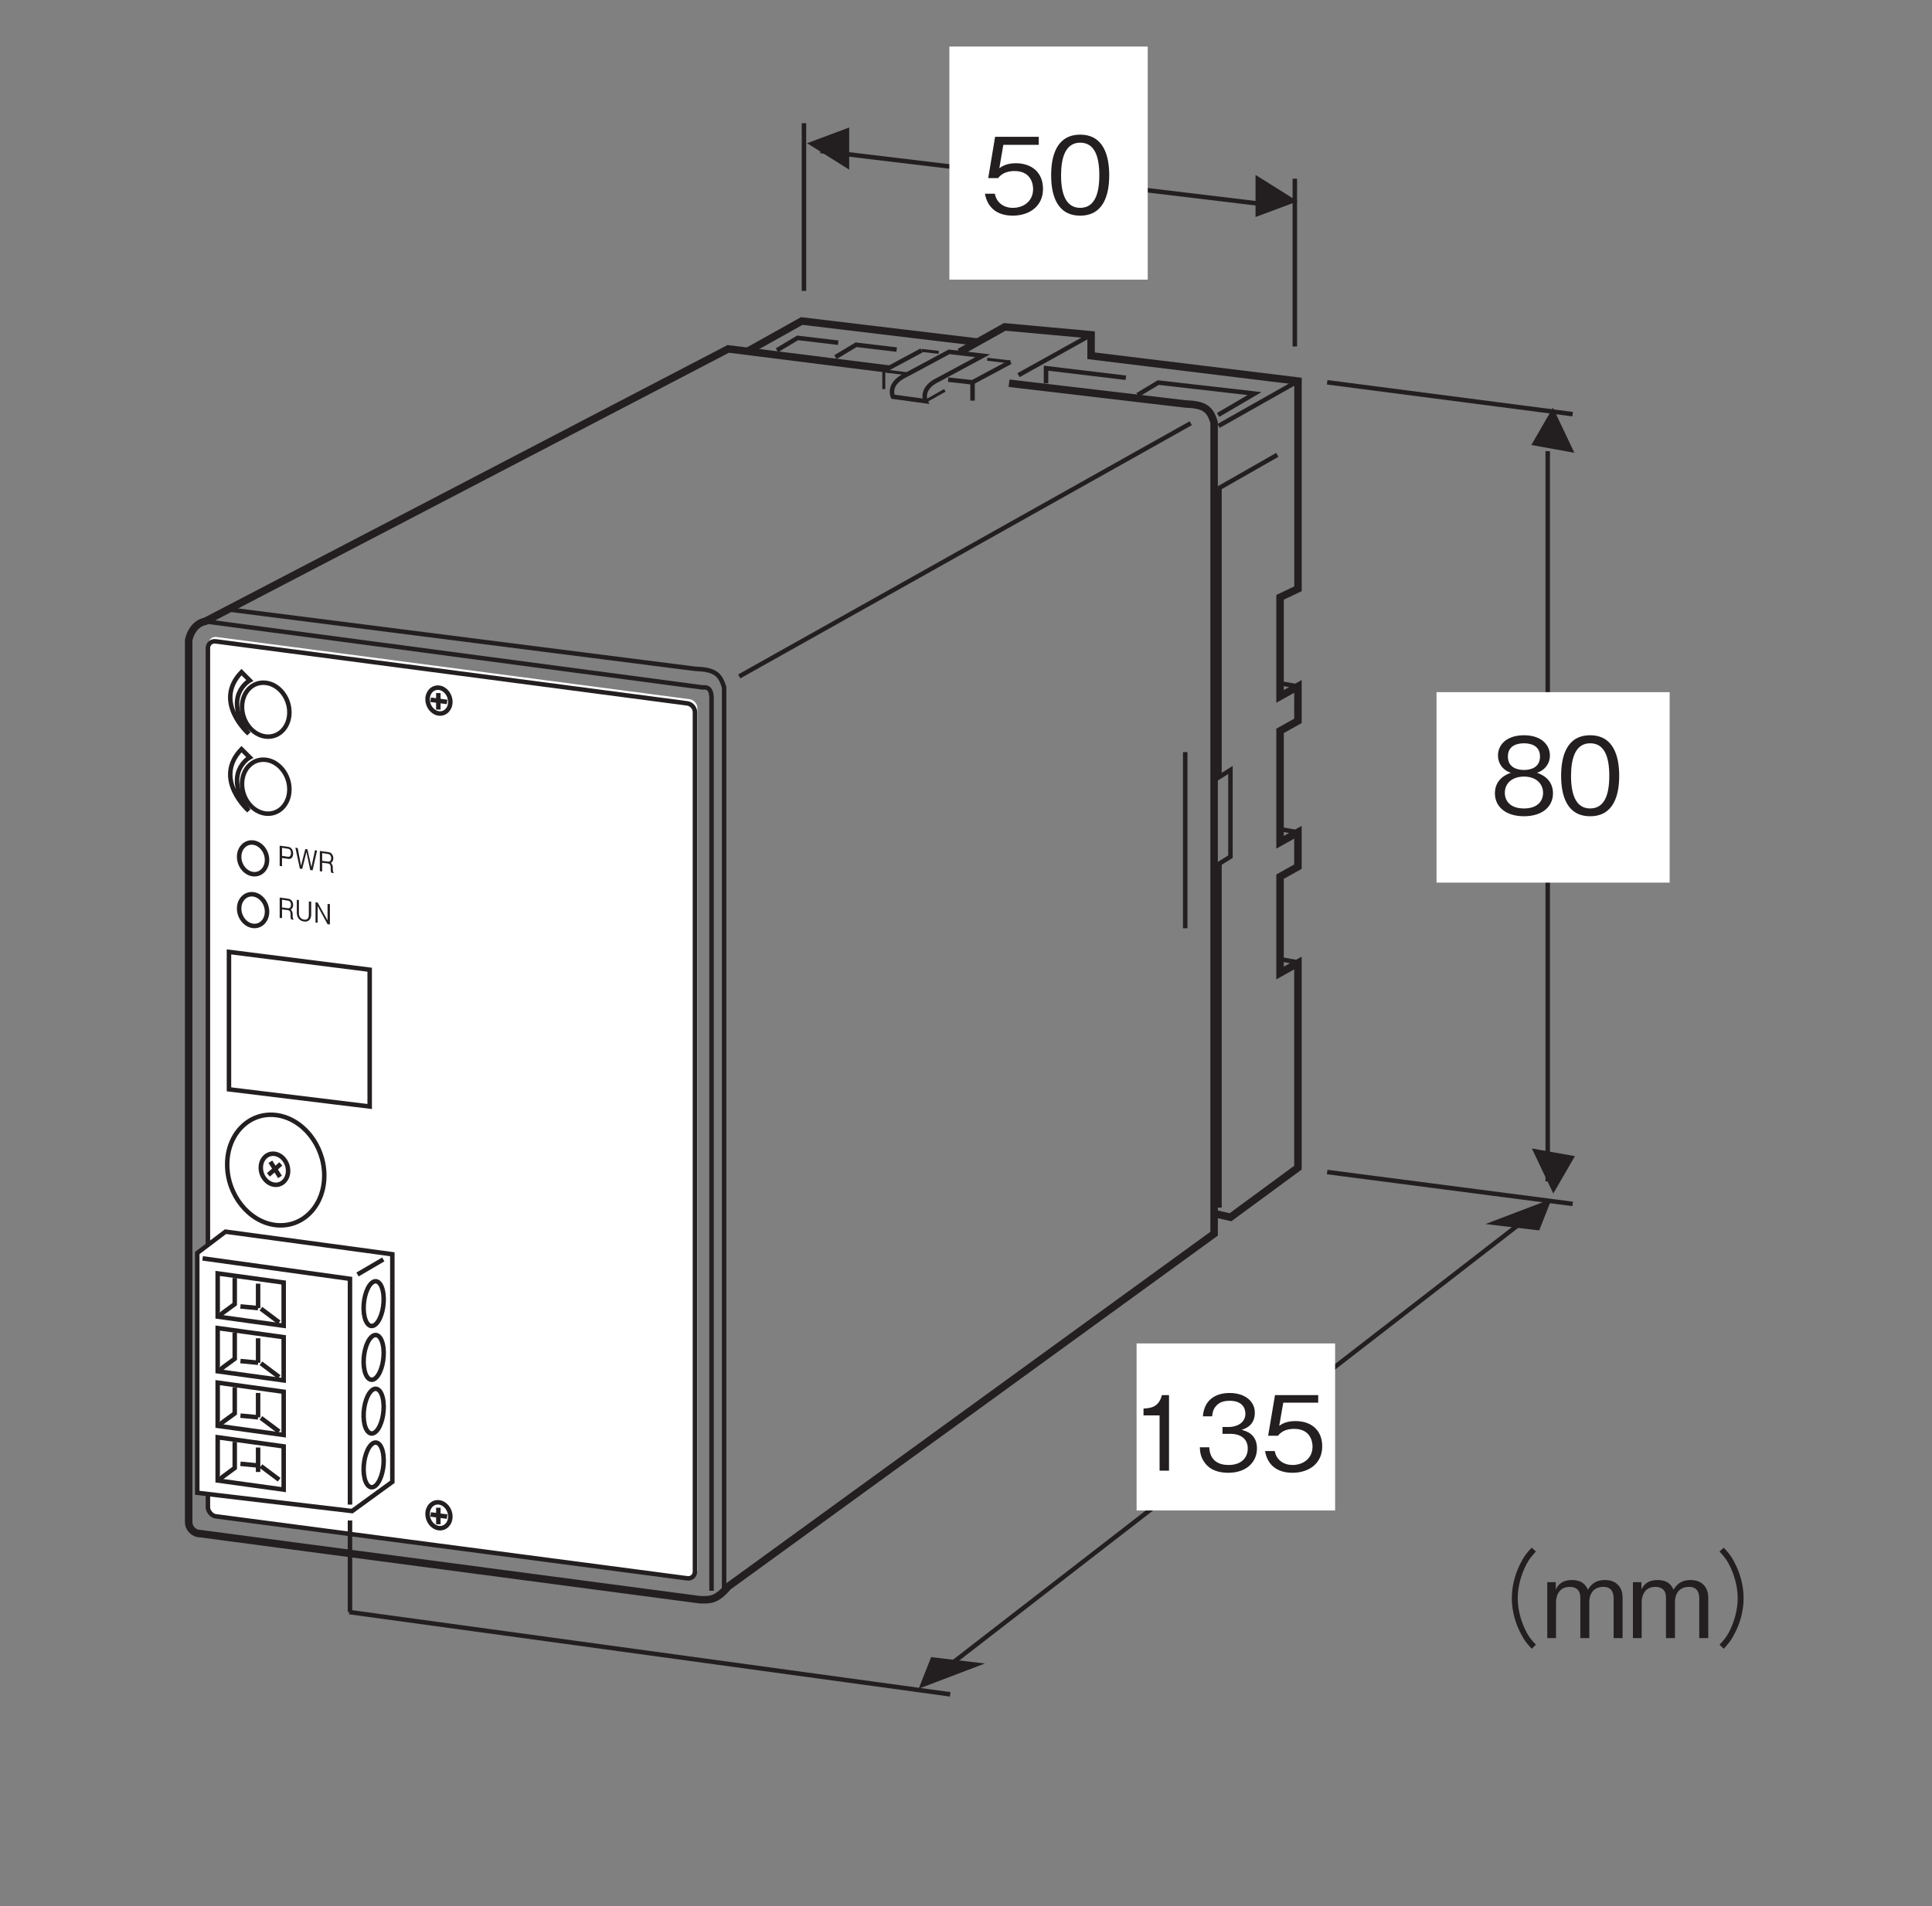 <?xml version="1.0" encoding="UTF-8"?>
<svg xmlns="http://www.w3.org/2000/svg" xmlns:xlink="http://www.w3.org/1999/xlink" width="127.84pt" height="126.17pt" viewBox="0 0 127.84 126.17" version="1.2">
<rect x="0" y="0" width="127.84" height="126.17" fill="#808080" stroke="none"/>
<defs>
<g>
<symbol overflow="visible" id="glyph0-0">
<path style="stroke:none;" d="M 0.703 0.828 L 6.266 0.828 L 6.266 -6.125 L 0.703 -6.125 Z M 3.484 -2.922 L 1.266 -5.766 L 5.688 -5.766 Z M 3.703 -2.641 L 5.906 -5.484 L 5.906 0.203 Z M 1.266 0.484 L 3.484 -2.359 L 5.688 0.484 Z M 1.047 -5.484 L 3.25 -2.641 L 1.047 0.203 Z M 1.047 -5.484 "/>
</symbol>
<symbol overflow="visible" id="glyph0-1">
<path style="stroke:none;" d="M 6.266 -5.984 C 5.984 -5.688 5.812 -5.484 5.609 -5.109 C 5.188 -4.344 4.953 -3.484 4.953 -2.641 C 4.953 -1.797 5.188 -0.938 5.609 -0.188 C 5.812 0.203 5.984 0.391 6.266 0.703 L 6.547 0.438 C 6.281 0.156 6.125 -0.016 5.922 -0.391 C 5.562 -1.078 5.344 -1.891 5.344 -2.641 C 5.344 -3.391 5.562 -4.203 5.922 -4.891 C 6.125 -5.266 6.281 -5.438 6.547 -5.734 Z M 6.266 -5.984 "/>
</symbol>
<symbol overflow="visible" id="glyph0-2">
<path style="stroke:none;" d="M 5.328 0 L 5.328 -2.703 C 5.328 -3.234 5.031 -3.844 4.156 -3.844 C 3.484 -3.844 3.219 -3.5 3.031 -3.203 C 2.922 -3.438 2.719 -3.844 1.969 -3.844 C 1.344 -3.844 1.062 -3.547 0.906 -3.219 L 0.906 -3.703 L 0.344 -3.703 L 0.344 0 L 0.922 0 L 0.922 -2.406 C 0.922 -2.469 0.938 -3.391 1.828 -3.391 C 2.109 -3.391 2.531 -3.297 2.531 -2.672 L 2.531 0 L 3.125 0 L 3.125 -2.406 C 3.125 -2.5 3.125 -3.391 4.062 -3.391 C 4.641 -3.391 4.734 -2.938 4.734 -2.641 L 4.734 0 Z M 5.328 0 "/>
</symbol>
<symbol overflow="visible" id="glyph0-3">
<path style="stroke:none;" d="M 0.688 0.703 C 0.969 0.391 1.141 0.203 1.344 -0.188 C 1.766 -0.938 2 -1.797 2 -2.641 C 2 -3.484 1.766 -4.344 1.344 -5.109 C 1.141 -5.484 0.969 -5.688 0.688 -5.984 L 0.406 -5.734 C 0.672 -5.438 0.828 -5.266 1.031 -4.891 C 1.391 -4.203 1.609 -3.391 1.609 -2.641 C 1.609 -1.891 1.391 -1.078 1.031 -0.391 C 0.828 -0.016 0.672 0.156 0.406 0.438 Z M 0.688 0.703 "/>
</symbol>
<symbol overflow="visible" id="glyph0-4">
<path style="stroke:none;" d="M 4.109 -1.625 C 4.109 -2.734 3.344 -3.328 2.312 -3.328 C 1.703 -3.328 1.406 -3.125 1.219 -3 L 1.484 -4.547 L 3.828 -4.547 L 3.828 -5.078 L 0.938 -5.078 L 0.484 -2.344 L 1.141 -2.344 C 1.422 -2.734 1.906 -2.812 2.219 -2.812 C 3.375 -2.812 3.453 -1.859 3.453 -1.625 C 3.453 -0.812 2.828 -0.375 2.109 -0.375 C 1.531 -0.375 1.031 -0.703 0.922 -1.312 L 0.266 -1.312 C 0.422 -0.438 1.016 0.141 2.109 0.141 C 3.188 0.141 4.109 -0.469 4.109 -1.625 Z M 4.109 -1.625 "/>
</symbol>
<symbol overflow="visible" id="glyph0-5">
<path style="stroke:none;" d="M 4.109 -2.531 C 4.109 -3.797 3.75 -5.219 2.188 -5.219 C 0.625 -5.219 0.266 -3.812 0.266 -2.531 C 0.266 -1.266 0.625 0.141 2.188 0.141 C 3.75 0.141 4.109 -1.266 4.109 -2.531 Z M 3.453 -2.531 C 3.453 -1.359 3.172 -0.375 2.188 -0.375 C 1.219 -0.375 0.922 -1.344 0.922 -2.531 C 0.922 -3.672 1.203 -4.688 2.188 -4.688 C 3.172 -4.688 3.453 -3.719 3.453 -2.531 Z M 3.453 -2.531 "/>
</symbol>
<symbol overflow="visible" id="glyph0-6">
<path style="stroke:none;" d="M 4.109 -1.375 C 4.109 -2.344 3.297 -2.656 3.047 -2.734 C 3.609 -2.922 3.906 -3.375 3.906 -3.875 C 3.906 -4.594 3.328 -5.219 2.188 -5.219 C 1.078 -5.219 0.469 -4.625 0.469 -3.875 C 0.469 -3.359 0.781 -2.906 1.328 -2.734 C 1.078 -2.656 0.266 -2.344 0.266 -1.375 C 0.266 -0.516 0.953 0.141 2.188 0.141 C 3.406 0.141 4.109 -0.5 4.109 -1.375 Z M 3.25 -3.812 C 3.25 -3.094 2.656 -2.922 2.188 -2.922 C 1.703 -2.922 1.125 -3.109 1.125 -3.812 C 1.125 -4.516 1.703 -4.688 2.188 -4.688 C 2.672 -4.688 3.25 -4.516 3.25 -3.812 Z M 3.453 -1.406 C 3.453 -0.906 3.125 -0.375 2.188 -0.375 C 1.25 -0.375 0.922 -0.906 0.922 -1.406 C 0.922 -2.078 1.453 -2.484 2.188 -2.484 C 2.969 -2.484 3.453 -2.031 3.453 -1.406 Z M 3.453 -1.406 "/>
</symbol>
<symbol overflow="visible" id="glyph1-0">
<path style="stroke:none;" d="M 0.156 0.234 L 1.453 0.406 L 1.453 -1.438 L 0.156 -1.609 Z M 0.812 -0.656 L 0.297 -1.5 L 1.328 -1.359 Z M 0.875 -0.578 L 1.375 -1.266 L 1.375 0.234 Z M 0.297 0.156 L 0.812 -0.516 L 1.328 0.297 Z M 0.25 -1.422 L 0.766 -0.594 L 0.25 0.078 Z M 0.25 -1.422 "/>
</symbol>
<symbol overflow="visible" id="glyph1-1">
<path style="stroke:none;" d="M 1.047 0.141 L 1.047 0.109 C 1.016 0.094 1 0.062 1 0.016 C 0.984 -0.016 0.984 -0.078 0.984 -0.125 L 0.984 -0.234 C 0.984 -0.266 0.984 -0.359 0.938 -0.422 C 0.906 -0.5 0.891 -0.516 0.844 -0.531 C 0.875 -0.547 0.906 -0.547 0.922 -0.594 C 0.984 -0.641 1.016 -0.734 1.016 -0.844 C 1.016 -1.016 0.922 -1.219 0.703 -1.25 L 0.125 -1.328 L 0.125 0.016 L 0.281 0.031 L 0.281 -0.547 L 0.656 -0.5 C 0.766 -0.484 0.844 -0.422 0.844 -0.234 L 0.844 -0.125 C 0.844 0 0.859 0.047 0.875 0.109 Z M 0.875 -0.859 C 0.875 -0.703 0.797 -0.594 0.656 -0.625 L 0.281 -0.672 L 0.281 -1.188 L 0.672 -1.125 C 0.812 -1.109 0.875 -0.984 0.875 -0.859 Z M 0.875 -0.859 "/>
</symbol>
<symbol overflow="visible" id="glyph1-2">
<path style="stroke:none;" d="M 1.094 -0.344 L 1.094 -1.203 L 0.938 -1.219 L 0.938 -0.328 C 0.938 -0.25 0.922 0.031 0.625 -0.016 C 0.375 -0.047 0.281 -0.266 0.281 -0.422 L 0.281 -1.312 L 0.141 -1.328 L 0.141 -0.469 C 0.141 -0.359 0.172 0.047 0.625 0.109 C 0.922 0.156 1.094 -0.062 1.094 -0.344 Z M 1.094 -0.344 "/>
</symbol>
<symbol overflow="visible" id="glyph1-3">
<path style="stroke:none;" d="M 1.094 0.141 L 1.094 -1.203 L 0.938 -1.219 L 0.938 -0.125 L 0.281 -1.312 L 0.141 -1.328 L 0.141 0.016 L 0.281 0.031 L 0.281 -1.078 L 0.938 0.125 Z M 1.094 0.141 "/>
</symbol>
<symbol overflow="visible" id="glyph1-4">
<path style="stroke:none;" d="M 1.016 -0.812 C 1.016 -1.062 0.875 -1.234 0.688 -1.25 L 0.125 -1.328 L 0.125 0.016 L 0.281 0.031 L 0.281 -0.516 L 0.688 -0.453 C 0.906 -0.422 1.016 -0.578 1.016 -0.812 Z M 0.875 -0.844 C 0.875 -0.688 0.812 -0.578 0.672 -0.594 L 0.281 -0.656 L 0.281 -1.188 L 0.672 -1.125 C 0.812 -1.109 0.875 -1 0.875 -0.844 Z M 0.875 -0.844 "/>
</symbol>
<symbol overflow="visible" id="glyph1-5">
<path style="stroke:none;" d="M 1.484 -1.156 L 1.344 -1.172 L 1.109 -0.062 L 0.844 -1.234 L 0.703 -1.25 L 0.422 -0.141 L 0.203 -1.312 L 0.047 -1.344 L 0.344 0.047 L 0.5 0.062 L 0.781 -1.062 L 1.031 0.141 L 1.188 0.156 Z M 1.484 -1.156 "/>
</symbol>
<symbol overflow="visible" id="glyph2-0">
<path style="stroke:none;" d="M 0.688 0.828 L 6.172 0.828 L 6.172 -6.031 L 0.688 -6.031 Z M 3.422 -2.891 L 1.25 -5.688 L 5.609 -5.688 Z M 3.656 -2.609 L 5.828 -5.406 L 5.828 0.203 Z M 1.25 0.484 L 3.422 -2.328 L 5.609 0.484 Z M 1.031 -5.406 L 3.203 -2.609 L 1.031 0.203 Z M 1.031 -5.406 "/>
</symbol>
<symbol overflow="visible" id="glyph2-1">
<path style="stroke:none;" d="M 2.547 0 L 2.547 -5 L 2.078 -5 C 1.859 -4.172 1.312 -4.141 0.859 -4.109 L 0.859 -3.656 L 1.922 -3.656 L 1.922 0 Z M 2.547 0 "/>
</symbol>
<symbol overflow="visible" id="glyph2-2">
<path style="stroke:none;" d="M 4.047 -1.469 C 4.047 -2.438 3.312 -2.625 3.031 -2.703 C 3.25 -2.766 3.906 -2.984 3.906 -3.828 C 3.906 -4.609 3.234 -5.141 2.234 -5.141 C 1.469 -5.141 0.562 -4.812 0.469 -3.594 L 1.078 -3.594 C 1.109 -3.797 1.125 -4.047 1.344 -4.281 C 1.562 -4.547 1.906 -4.625 2.234 -4.625 C 3.062 -4.625 3.281 -4.156 3.281 -3.766 C 3.281 -3.094 2.594 -2.891 2.219 -2.891 L 1.766 -2.891 L 1.766 -2.438 L 2.297 -2.438 C 2.828 -2.438 3.438 -2.203 3.438 -1.469 C 3.438 -0.859 3.016 -0.375 2.172 -0.375 C 0.969 -0.375 0.906 -1.281 0.891 -1.547 L 0.266 -1.547 C 0.281 -1.281 0.297 -0.922 0.578 -0.547 C 0.953 0 1.578 0.141 2.156 0.141 C 3.359 0.141 4.047 -0.578 4.047 -1.469 Z M 4.047 -1.469 "/>
</symbol>
<symbol overflow="visible" id="glyph2-3">
<path style="stroke:none;" d="M 4.047 -1.609 C 4.047 -2.703 3.297 -3.281 2.281 -3.281 C 1.672 -3.281 1.391 -3.094 1.203 -2.969 L 1.469 -4.5 L 3.781 -4.5 L 3.781 -5 L 0.922 -5 L 0.469 -2.312 L 1.125 -2.312 C 1.406 -2.703 1.891 -2.766 2.188 -2.766 C 3.328 -2.766 3.406 -1.828 3.406 -1.594 C 3.406 -0.797 2.781 -0.375 2.078 -0.375 C 1.516 -0.375 1.016 -0.688 0.906 -1.297 L 0.266 -1.297 C 0.406 -0.438 1 0.141 2.078 0.141 C 3.141 0.141 4.047 -0.453 4.047 -1.609 Z M 4.047 -1.609 "/>
</symbol>
</g>
</defs>
<g id="surface1">
<path style=" stroke:none;fill-rule:nonzero;fill:rgb(100%,100%,100%);fill-opacity:1;" d="M 13.805 42.609 C 13.805 42.324 14.039 42.121 14.324 42.16 L 45.629 46.277 C 45.914 46.312 46.145 46.578 46.145 46.863 L 46.145 103.941 C 46.145 104.227 45.914 104.43 45.629 104.391 L 14.324 100.273 C 14.035 100.238 13.805 99.906 13.805 99.688 L 13.805 42.609 "/>
<path style="fill:none;stroke-width:3;stroke-linecap:butt;stroke-linejoin:miter;stroke:rgb(13.73%,12.16%,12.549%);stroke-opacity:1;stroke-miterlimit:4;" d="M 135.55 832.803 C 135.55 835.674 137.909 837.718 140.78 837.325 L 455.886 795.882 C 458.756 795.528 461.076 792.855 461.076 789.984 L 461.076 215.448 C 461.076 212.578 458.756 210.533 455.886 210.926 L 140.78 252.369 C 137.87 252.723 135.55 256.065 135.55 258.267 Z M 135.55 832.803 " transform="matrix(0.099,0,0,-0.099,0.338,125.345)"/>
<g style="fill:rgb(13.73%,12.16%,12.549%);fill-opacity:1;">
  <use xlink:href="#glyph0-1" x="95.084" y="108.422"/>
  <use xlink:href="#glyph0-2" x="102.039" y="108.422"/>
  <use xlink:href="#glyph0-2" x="107.706" y="108.422"/>
  <use xlink:href="#glyph0-3" x="113.374" y="108.422"/>
</g>
<path style="fill:none;stroke-width:3;stroke-linecap:butt;stroke-linejoin:miter;stroke:rgb(13.73%,12.16%,12.549%);stroke-opacity:1;stroke-miterlimit:4;" d="M 788.764 763.286 L 788.764 645.525 " transform="matrix(0.099,0,0,-0.099,0.338,125.345)"/>
<path style="fill:none;stroke-width:5;stroke-linecap:butt;stroke-linejoin:miter;stroke:rgb(13.73%,12.16%,12.549%);stroke-opacity:1;stroke-miterlimit:4;" d="M 671.003 1009.898 L 788.764 996.058 C 801.622 995.586 805.318 992.833 808.07 983.633 L 808.07 441.299 L 483.174 205.343 C 475.034 195.631 470.434 196.575 464.339 196.614 L 130.517 240.77 C 126.192 240.77 122.693 244.269 122.693 248.595 L 122.693 838.269 C 125.445 849.789 133.741 850.694 133.741 850.694 L 483.331 1032.861 L 591.42 1019.256 " transform="matrix(0.099,0,0,-0.099,0.338,125.345)"/>
<path style="fill:none;stroke-width:3;stroke-linecap:butt;stroke-linejoin:miter;stroke:rgb(13.73%,12.16%,12.549%);stroke-opacity:1;stroke-miterlimit:4;" d="M 480.578 203.456 L 480.578 806.538 C 477.826 815.739 474.13 818.491 461.233 818.963 L 150.295 858.518 " transform="matrix(0.099,0,0,-0.099,0.338,125.345)"/>
<path style="fill:none;stroke-width:3;stroke-linecap:butt;stroke-linejoin:miter;stroke:rgb(13.73%,12.16%,12.549%);stroke-opacity:1;stroke-miterlimit:4;" d="M 490.684 813.891 L 792.46 983.161 " transform="matrix(0.099,0,0,-0.099,0.338,125.345)"/>
<path style="fill:none;stroke-width:3;stroke-linecap:butt;stroke-linejoin:miter;stroke:rgb(13.73%,12.16%,12.549%);stroke-opacity:1;stroke-miterlimit:4;" d="M 133.741 850.694 L 466.148 806.538 C 470.906 807.01 471.81 804.257 472.164 800.089 L 472.164 202.591 " transform="matrix(0.099,0,0,-0.099,0.338,125.345)"/>
<path style="fill:none;stroke-width:3;stroke-linecap:butt;stroke-linejoin:miter;stroke:rgb(13.73%,12.16%,12.549%);stroke-opacity:1;stroke-miterlimit:4;" d="M 243.679 526.347 L 243.679 617.804 L 149.626 629.718 L 149.626 537.829 Z M 243.679 526.347 " transform="matrix(0.099,0,0,-0.099,0.338,125.345)"/>
<path style="fill:none;stroke-width:3;stroke-linecap:butt;stroke-linejoin:miter;stroke:rgb(13.73%,12.16%,12.549%);stroke-opacity:1;stroke-miterlimit:4;" d="M 289.997 806.341 C 285.79 806.813 282.369 803.353 282.369 798.595 C 282.369 793.838 285.75 789.591 289.958 789.119 C 294.165 788.647 297.586 792.108 297.586 796.865 C 297.586 801.623 294.165 805.869 289.997 806.341 Z M 289.997 806.341 " transform="matrix(0.099,0,0,-0.099,0.338,125.345)"/>
<path style="fill:none;stroke-width:3;stroke-linecap:butt;stroke-linejoin:miter;stroke:rgb(13.73%,12.16%,12.549%);stroke-opacity:1;stroke-miterlimit:4;" d="M 284.414 798.281 L 295.423 796.826 " transform="matrix(0.099,0,0,-0.099,0.338,125.345)"/>
<path style="fill:none;stroke-width:3;stroke-linecap:butt;stroke-linejoin:miter;stroke:rgb(13.73%,12.16%,12.549%);stroke-opacity:1;stroke-miterlimit:4;" d="M 289.564 802.763 L 289.564 791.714 " transform="matrix(0.099,0,0,-0.099,0.338,125.345)"/>
<path style="fill:none;stroke-width:3;stroke-linecap:butt;stroke-linejoin:miter;stroke:rgb(13.73%,12.16%,12.549%);stroke-opacity:1;stroke-miterlimit:4;" d="M 284.414 253.627 L 295.423 252.173 " transform="matrix(0.099,0,0,-0.099,0.338,125.345)"/>
<path style="fill:none;stroke-width:3;stroke-linecap:butt;stroke-linejoin:miter;stroke:rgb(13.73%,12.16%,12.549%);stroke-opacity:1;stroke-miterlimit:4;" d="M 289.564 258.11 L 289.564 247.061 " transform="matrix(0.099,0,0,-0.099,0.338,125.345)"/>
<path style="fill:none;stroke-width:3;stroke-linecap:butt;stroke-linejoin:miter;stroke:rgb(13.73%,12.16%,12.549%);stroke-opacity:1;stroke-miterlimit:4;" d="M 289.997 261.688 C 285.79 262.199 282.369 258.7 282.369 253.942 C 282.369 249.184 285.75 244.938 289.958 244.466 C 294.165 243.994 297.586 247.454 297.586 252.212 C 297.586 256.97 294.165 261.216 289.997 261.688 Z M 289.997 261.688 " transform="matrix(0.099,0,0,-0.099,0.338,125.345)"/>
<path style="fill:none;stroke-width:3;stroke-linecap:butt;stroke-linejoin:miter;stroke:rgb(13.73%,12.16%,12.549%);stroke-opacity:1;stroke-miterlimit:4;" d="M 180.885 520.646 C 162.995 522.691 148.447 507.906 148.447 487.618 C 148.408 467.289 162.956 449.163 180.846 447.079 C 198.776 445.035 213.324 459.819 213.324 480.147 C 213.363 500.436 198.815 518.562 180.885 520.646 Z M 180.885 520.646 " transform="matrix(0.099,0,0,-0.099,0.338,125.345)"/>
<path style="fill:none;stroke-width:3;stroke-linecap:butt;stroke-linejoin:miter;stroke:rgb(13.73%,12.16%,12.549%);stroke-opacity:1;stroke-miterlimit:4;" d="M 180.02 494.734 C 174.988 495.324 170.898 491.156 170.898 485.455 C 170.898 479.714 174.988 474.642 180.02 474.052 C 185.053 473.463 189.143 477.63 189.143 483.332 C 189.143 489.072 185.053 494.145 180.02 494.734 Z M 180.02 494.734 " transform="matrix(0.099,0,0,-0.099,0.338,125.345)"/>
<path style="fill:none;stroke-width:3;stroke-linecap:butt;stroke-linejoin:miter;stroke:rgb(13.73%,12.16%,12.549%);stroke-opacity:1;stroke-miterlimit:4;" d="M 184.267 487.971 L 175.97 480.619 " transform="matrix(0.099,0,0,-0.099,0.338,125.345)"/>
<path style="fill:none;stroke-width:3;stroke-linecap:butt;stroke-linejoin:miter;stroke:rgb(13.73%,12.16%,12.549%);stroke-opacity:1;stroke-miterlimit:4;" d="M 177.307 489.426 L 183.716 479.282 " transform="matrix(0.099,0,0,-0.099,0.338,125.345)"/>
<path style="fill:none;stroke-width:3;stroke-linecap:butt;stroke-linejoin:miter;stroke:rgb(13.73%,12.16%,12.549%);stroke-opacity:1;stroke-miterlimit:4;" d="M 165.747 668.212 C 160.636 668.802 156.429 664.555 156.429 658.736 C 156.429 652.877 160.597 647.687 165.747 647.097 C 170.898 646.508 175.066 650.754 175.066 656.573 C 175.066 662.432 170.898 667.622 165.747 668.212 Z M 165.747 668.212 " transform="matrix(0.099,0,0,-0.099,0.338,125.345)"/>
<path style="fill:none;stroke-width:3;stroke-linecap:butt;stroke-linejoin:miter;stroke:rgb(13.73%,12.16%,12.549%);stroke-opacity:1;stroke-miterlimit:4;" d="M 165.747 702.813 C 160.636 703.403 156.429 699.156 156.429 693.298 C 156.429 687.478 160.597 682.288 165.747 681.699 C 170.898 681.109 175.066 685.355 175.066 691.174 C 175.066 696.994 170.898 702.223 165.747 702.813 Z M 165.747 702.813 " transform="matrix(0.099,0,0,-0.099,0.338,125.345)"/>
<path style=" stroke:none;fill-rule:nonzero;fill:rgb(100%,100%,100%);fill-opacity:1;" d="M 26.051 82.867 L 14.973 81.367 L 13.098 82.785 L 13.098 98.711 L 23.379 99.926 L 26.051 97.984 L 26.051 82.867 "/>
<path style="fill:none;stroke-width:3;stroke-linecap:butt;stroke-linejoin:miter;stroke:rgb(13.73%,12.16%,12.549%);stroke-opacity:1;stroke-miterlimit:4;" d="M 258.817 427.577 L 147.307 442.675 L 128.433 428.402 L 128.433 268.097 L 231.922 255.869 L 258.817 275.41 Z M 258.817 427.577 " transform="matrix(0.099,0,0,-0.099,0.338,125.345)"/>
<path style="fill-rule:nonzero;fill:rgb(100%,100%,100%);fill-opacity:1;stroke-width:3;stroke-linecap:butt;stroke-linejoin:miter;stroke:rgb(13.73%,12.16%,12.549%);stroke-opacity:1;stroke-miterlimit:4;" d="M 132.011 424.824 L 230.507 411.141 L 230.507 260.194 " transform="matrix(0.099,0,0,-0.099,0.338,125.345)"/>
<path style="fill:none;stroke-width:3;stroke-linecap:butt;stroke-linejoin:miter;stroke:rgb(13.73%,12.16%,12.549%);stroke-opacity:1;stroke-miterlimit:4;" d="M 230.507 249.578 L 230.507 188.357 " transform="matrix(0.099,0,0,-0.099,0.338,125.345)"/>
<path style="fill-rule:nonzero;fill:rgb(100%,100%,100%);fill-opacity:1;stroke-width:3;stroke-linecap:butt;stroke-linejoin:miter;stroke:rgb(13.73%,12.16%,12.549%);stroke-opacity:1;stroke-miterlimit:4;" d="M 235.539 414.051 L 252.761 424.117 " transform="matrix(0.099,0,0,-0.099,0.338,125.345)"/>
<path style="fill:none;stroke-width:3;stroke-linecap:butt;stroke-linejoin:miter;stroke:rgb(13.73%,12.16%,12.549%);stroke-opacity:1;stroke-miterlimit:4;" d="M 244.701 408.074 C 248.279 411.613 251.936 408.428 252.84 400.957 C 253.744 393.487 251.582 384.561 247.964 381.023 C 244.386 377.523 240.73 380.708 239.825 388.179 C 238.921 395.61 241.123 404.536 244.701 408.074 Z M 244.701 408.074 " transform="matrix(0.099,0,0,-0.099,0.338,125.345)"/>
<path style="fill:none;stroke-width:3;stroke-linecap:butt;stroke-linejoin:miter;stroke:rgb(13.73%,12.16%,12.549%);stroke-opacity:1;stroke-miterlimit:4;" d="M 244.701 372.136 C 248.279 375.675 251.936 372.49 252.84 365.019 C 253.744 357.549 251.582 348.623 247.964 345.085 C 244.386 341.585 240.73 344.77 239.825 352.241 C 238.921 359.672 241.123 368.598 244.701 372.136 Z M 244.701 372.136 " transform="matrix(0.099,0,0,-0.099,0.338,125.345)"/>
<path style="fill:none;stroke-width:3;stroke-linecap:butt;stroke-linejoin:miter;stroke:rgb(13.73%,12.16%,12.549%);stroke-opacity:1;stroke-miterlimit:4;" d="M 244.701 336.198 C 248.279 339.737 251.936 336.552 252.84 329.081 C 253.744 321.611 251.582 312.685 247.964 309.147 C 244.386 305.647 240.73 308.832 239.825 316.303 C 238.921 323.734 241.123 332.66 244.701 336.198 Z M 244.701 336.198 " transform="matrix(0.099,0,0,-0.099,0.338,125.345)"/>
<path style="fill:none;stroke-width:3;stroke-linecap:butt;stroke-linejoin:miter;stroke:rgb(13.73%,12.16%,12.549%);stroke-opacity:1;stroke-miterlimit:4;" d="M 244.701 300.26 C 248.279 303.799 251.936 300.614 252.84 293.144 C 253.744 285.673 251.582 276.747 247.964 273.209 C 244.386 269.709 240.73 272.894 239.825 280.365 C 238.921 287.796 241.123 296.722 244.701 300.26 Z M 244.701 300.26 " transform="matrix(0.099,0,0,-0.099,0.338,125.345)"/>
<path style=" stroke:none;fill-rule:nonzero;fill:rgb(100%,100%,100%);fill-opacity:1;" d="M 18.836 87.617 L 18.836 84.746 L 14.453 84.141 L 14.453 87.012 L 18.836 87.617 "/>
<path style="fill:none;stroke-width:3;stroke-linecap:butt;stroke-linejoin:miter;stroke:rgb(13.73%,12.16%,12.549%);stroke-opacity:1;stroke-miterlimit:4;" d="M 186.194 379.764 L 186.194 408.664 L 142.077 414.759 L 142.077 385.859 Z M 186.194 379.764 " transform="matrix(0.099,0,0,-0.099,0.338,125.345)"/>
<path style="fill-rule:nonzero;fill:rgb(100%,100%,100%);fill-opacity:1;stroke-width:3;stroke-linecap:butt;stroke-linejoin:miter;stroke:rgb(13.73%,12.16%,12.549%);stroke-opacity:1;stroke-miterlimit:4;" d="M 153.48 411.692 L 153.48 394.234 L 142.077 385.859 " transform="matrix(0.099,0,0,-0.099,0.338,125.345)"/>
<path style="fill:none;stroke-width:3;stroke-linecap:butt;stroke-linejoin:miter;stroke:rgb(13.73%,12.16%,12.549%);stroke-opacity:1;stroke-miterlimit:4;" d="M 169.09 391.56 L 169.09 407.917 " transform="matrix(0.099,0,0,-0.099,0.338,125.345)"/>
<path style="fill-rule:nonzero;fill:rgb(100%,100%,100%);fill-opacity:1;stroke-width:3;stroke-linecap:butt;stroke-linejoin:miter;stroke:rgb(13.73%,12.16%,12.549%);stroke-opacity:1;stroke-miterlimit:4;" d="M 169.09 391.56 L 157.294 392.7 " transform="matrix(0.099,0,0,-0.099,0.338,125.345)"/>
<path style="fill-rule:nonzero;fill:rgb(100%,100%,100%);fill-opacity:1;stroke-width:3;stroke-linecap:butt;stroke-linejoin:miter;stroke:rgb(13.73%,12.16%,12.549%);stroke-opacity:1;stroke-miterlimit:4;" d="M 170.977 391.167 L 183.166 382.045 " transform="matrix(0.099,0,0,-0.099,0.338,125.345)"/>
<path style=" stroke:none;fill-rule:nonzero;fill:rgb(100%,100%,100%);fill-opacity:1;" d="M 18.836 91.246 L 18.836 88.375 L 14.453 87.77 L 14.453 90.641 L 18.836 91.246 "/>
<path style="fill:none;stroke-width:3;stroke-linecap:butt;stroke-linejoin:miter;stroke:rgb(13.73%,12.16%,12.549%);stroke-opacity:1;stroke-miterlimit:4;" d="M 186.194 343.237 L 186.194 372.136 L 142.077 378.231 L 142.077 349.331 Z M 186.194 343.237 " transform="matrix(0.099,0,0,-0.099,0.338,125.345)"/>
<path style="fill-rule:nonzero;fill:rgb(100%,100%,100%);fill-opacity:1;stroke-width:3;stroke-linecap:butt;stroke-linejoin:miter;stroke:rgb(13.73%,12.16%,12.549%);stroke-opacity:1;stroke-miterlimit:4;" d="M 153.48 375.203 L 153.48 357.706 L 142.077 349.331 " transform="matrix(0.099,0,0,-0.099,0.338,125.345)"/>
<path style="fill:none;stroke-width:3;stroke-linecap:butt;stroke-linejoin:miter;stroke:rgb(13.73%,12.16%,12.549%);stroke-opacity:1;stroke-miterlimit:4;" d="M 169.09 355.032 L 169.09 371.389 " transform="matrix(0.099,0,0,-0.099,0.338,125.345)"/>
<path style="fill-rule:nonzero;fill:rgb(100%,100%,100%);fill-opacity:1;stroke-width:3;stroke-linecap:butt;stroke-linejoin:miter;stroke:rgb(13.73%,12.16%,12.549%);stroke-opacity:1;stroke-miterlimit:4;" d="M 169.09 355.032 L 157.294 356.173 " transform="matrix(0.099,0,0,-0.099,0.338,125.345)"/>
<path style="fill-rule:nonzero;fill:rgb(100%,100%,100%);fill-opacity:1;stroke-width:3;stroke-linecap:butt;stroke-linejoin:miter;stroke:rgb(13.73%,12.16%,12.549%);stroke-opacity:1;stroke-miterlimit:4;" d="M 170.977 354.678 L 183.166 345.517 " transform="matrix(0.099,0,0,-0.099,0.338,125.345)"/>
<path style=" stroke:none;fill-rule:nonzero;fill:rgb(100%,100%,100%);fill-opacity:1;" d="M 18.836 94.871 L 18.836 92 L 14.453 91.395 L 14.453 94.266 L 18.836 94.871 "/>
<path style="fill:none;stroke-width:3;stroke-linecap:butt;stroke-linejoin:miter;stroke:rgb(13.73%,12.16%,12.549%);stroke-opacity:1;stroke-miterlimit:4;" d="M 186.194 306.748 L 186.194 335.648 L 142.077 341.742 L 142.077 312.843 Z M 186.194 306.748 " transform="matrix(0.099,0,0,-0.099,0.338,125.345)"/>
<path style="fill-rule:nonzero;fill:rgb(100%,100%,100%);fill-opacity:1;stroke-width:3;stroke-linecap:butt;stroke-linejoin:miter;stroke:rgb(13.73%,12.16%,12.549%);stroke-opacity:1;stroke-miterlimit:4;" d="M 153.48 338.675 L 153.48 321.178 L 142.077 312.843 " transform="matrix(0.099,0,0,-0.099,0.338,125.345)"/>
<path style="fill:none;stroke-width:3;stroke-linecap:butt;stroke-linejoin:miter;stroke:rgb(13.73%,12.16%,12.549%);stroke-opacity:1;stroke-miterlimit:4;" d="M 169.09 318.544 L 169.09 334.861 " transform="matrix(0.099,0,0,-0.099,0.338,125.345)"/>
<path style="fill-rule:nonzero;fill:rgb(100%,100%,100%);fill-opacity:1;stroke-width:3;stroke-linecap:butt;stroke-linejoin:miter;stroke:rgb(13.73%,12.16%,12.549%);stroke-opacity:1;stroke-miterlimit:4;" d="M 169.09 318.544 L 157.294 319.684 " transform="matrix(0.099,0,0,-0.099,0.338,125.345)"/>
<path style="fill-rule:nonzero;fill:rgb(100%,100%,100%);fill-opacity:1;stroke-width:3;stroke-linecap:butt;stroke-linejoin:miter;stroke:rgb(13.73%,12.16%,12.549%);stroke-opacity:1;stroke-miterlimit:4;" d="M 170.977 318.151 L 183.166 309.029 " transform="matrix(0.099,0,0,-0.099,0.338,125.345)"/>
<path style=" stroke:none;fill-rule:nonzero;fill:rgb(100%,100%,100%);fill-opacity:1;" d="M 18.836 98.5 L 18.836 95.629 L 14.453 95.023 L 14.453 97.895 L 18.836 98.5 "/>
<path style="fill:none;stroke-width:3;stroke-linecap:butt;stroke-linejoin:miter;stroke:rgb(13.73%,12.16%,12.549%);stroke-opacity:1;stroke-miterlimit:4;" d="M 186.194 270.22 L 186.194 299.12 L 142.077 305.215 L 142.077 276.315 Z M 186.194 270.22 " transform="matrix(0.099,0,0,-0.099,0.338,125.345)"/>
<path style="fill-rule:nonzero;fill:rgb(100%,100%,100%);fill-opacity:1;stroke-width:3;stroke-linecap:butt;stroke-linejoin:miter;stroke:rgb(13.73%,12.16%,12.549%);stroke-opacity:1;stroke-miterlimit:4;" d="M 153.48 302.187 L 153.48 284.69 L 142.077 276.315 " transform="matrix(0.099,0,0,-0.099,0.338,125.345)"/>
<path style="fill:none;stroke-width:3;stroke-linecap:butt;stroke-linejoin:miter;stroke:rgb(13.73%,12.16%,12.549%);stroke-opacity:1;stroke-miterlimit:4;" d="M 169.09 282.016 L 169.09 298.373 " transform="matrix(0.099,0,0,-0.099,0.338,125.345)"/>
<path style="fill-rule:nonzero;fill:rgb(100%,100%,100%);fill-opacity:1;stroke-width:3;stroke-linecap:butt;stroke-linejoin:miter;stroke:rgb(13.73%,12.16%,12.549%);stroke-opacity:1;stroke-miterlimit:4;" d="M 169.09 286.341 L 157.294 287.481 " transform="matrix(0.099,0,0,-0.099,0.338,125.345)"/>
<path style="fill-rule:nonzero;fill:rgb(100%,100%,100%);fill-opacity:1;stroke-width:3;stroke-linecap:butt;stroke-linejoin:miter;stroke:rgb(13.73%,12.16%,12.549%);stroke-opacity:1;stroke-miterlimit:4;" d="M 170.977 285.948 L 183.166 276.826 " transform="matrix(0.099,0,0,-0.099,0.338,125.345)"/>
<g style="fill:rgb(13.73%,12.16%,12.549%);fill-opacity:1;">
  <use xlink:href="#glyph1-1" x="18.381" y="60.736"/>
  <use xlink:href="#glyph1-2" x="19.498" y="60.883"/>
  <use xlink:href="#glyph1-3" x="20.736" y="61.045"/>
</g>
<g style="fill:rgb(13.73%,12.16%,12.549%);fill-opacity:1;">
  <use xlink:href="#glyph1-4" x="18.381" y="57.301"/>
  <use xlink:href="#glyph1-5" x="19.498" y="57.447"/>
  <use xlink:href="#glyph1-1" x="21.038" y="57.649"/>
</g>
<path style="fill:none;stroke-width:3;stroke-linecap:butt;stroke-linejoin:miter;stroke:rgb(13.73%,12.16%,12.549%);stroke-opacity:1;stroke-miterlimit:4;" d="M 619.494 143.73 L 1020.435 454.157 " transform="matrix(0.099,0,0,-0.099,0.338,125.345)"/>
<path style="fill:none;stroke-width:3;stroke-linecap:butt;stroke-linejoin:miter;stroke:rgb(13.73%,12.16%,12.549%);stroke-opacity:1;stroke-miterlimit:4;" d="M 533.935 1183.769 L 533.935 1071.63 " transform="matrix(0.099,0,0,-0.099,0.338,125.345)"/>
<path style="fill:none;stroke-width:3;stroke-linecap:butt;stroke-linejoin:miter;stroke:rgb(13.73%,12.16%,12.549%);stroke-opacity:1;stroke-miterlimit:4;" d="M 862.017 1146.651 L 862.017 1034.473 " transform="matrix(0.099,0,0,-0.099,0.338,125.345)"/>
<path style="fill:none;stroke-width:3;stroke-linecap:butt;stroke-linejoin:miter;stroke:rgb(13.73%,12.16%,12.549%);stroke-opacity:1;stroke-miterlimit:4;" d="M 544.944 1165.171 L 851.4 1128.368 " transform="matrix(0.099,0,0,-0.099,0.338,125.345)"/>
<path style=" stroke:none;fill-rule:nonzero;fill:rgb(13.73%,12.16%,12.549%);fill-opacity:1;" d="M 85.867 13.324 L 83.078 11.578 L 83.078 14.363 L 85.867 13.324 "/>
<path style=" stroke:none;fill-rule:nonzero;fill:rgb(13.73%,12.16%,12.549%);fill-opacity:1;" d="M 53.402 9.48 L 56.191 11.227 L 56.191 8.438 L 53.402 9.48 "/>
<path style=" stroke:none;fill-rule:nonzero;fill:rgb(13.73%,12.16%,12.549%);fill-opacity:1;" d="M 101.848 81.438 L 102.672 79.348 L 98.293 81.016 L 101.848 81.438 "/>
<path style=" stroke:none;fill-rule:nonzero;fill:rgb(13.73%,12.16%,12.549%);fill-opacity:1;" d="M 104.176 29.969 L 102.758 26.98 L 101.328 29.453 L 104.176 29.969 "/>
<path style=" stroke:none;fill-rule:nonzero;fill:rgb(13.73%,12.16%,12.549%);fill-opacity:1;" d="M 61.613 109.68 L 60.789 111.77 L 65.172 110.102 L 61.613 109.68 "/>
<path style="fill:none;stroke-width:3;stroke-linecap:butt;stroke-linejoin:miter;stroke:rgb(13.73%,12.16%,12.549%);stroke-opacity:1;stroke-miterlimit:4;" d="M 1031.051 476.254 L 1031.051 964.484 " transform="matrix(0.099,0,0,-0.099,0.338,125.345)"/>
<path style=" stroke:none;fill-rule:nonzero;fill:rgb(13.73%,12.16%,12.549%);fill-opacity:1;" d="M 101.363 76.012 L 102.781 78.996 L 104.211 76.523 L 101.363 76.012 "/>
<path style="fill:none;stroke-width:3;stroke-linecap:butt;stroke-linejoin:miter;stroke:rgb(13.73%,12.16%,12.549%);stroke-opacity:1;stroke-miterlimit:4;" d="M 883.642 1010.527 L 1047.722 989.216 " transform="matrix(0.099,0,0,-0.099,0.338,125.345)"/>
<path style="fill:none;stroke-width:3;stroke-linecap:butt;stroke-linejoin:miter;stroke:rgb(13.73%,12.16%,12.549%);stroke-opacity:1;stroke-miterlimit:4;" d="M 883.642 482.545 L 1047.722 461.234 " transform="matrix(0.099,0,0,-0.099,0.338,125.345)"/>
<path style="fill:none;stroke-width:3;stroke-linecap:butt;stroke-linejoin:miter;stroke:rgb(13.73%,12.16%,12.549%);stroke-opacity:1;stroke-miterlimit:4;" d="M 230.035 188.357 L 631.683 133.349 " transform="matrix(0.099,0,0,-0.099,0.338,125.345)"/>
<path style=" stroke:none;fill-rule:nonzero;fill:rgb(100%,100%,100%);fill-opacity:1;" d="M 62.82 18.508 L 75.945 18.508 L 75.945 3.082 L 62.82 3.082 Z M 62.82 18.508 "/>
<g style="fill:rgb(13.73%,12.16%,12.549%);fill-opacity:1;">
  <use xlink:href="#glyph0-4" x="64.907" y="14.132"/>
  <use xlink:href="#glyph0-5" x="69.288" y="14.132"/>
</g>
<path style=" stroke:none;fill-rule:nonzero;fill:rgb(100%,100%,100%);fill-opacity:1;" d="M 95.055 58.418 L 110.48 58.418 L 110.48 45.812 L 95.055 45.812 Z M 95.055 58.418 "/>
<path style=" stroke:none;fill-rule:nonzero;fill:rgb(100%,100%,100%);fill-opacity:1;" d="M 75.207 99.973 L 88.344 99.973 L 88.344 88.918 L 75.207 88.918 Z M 75.207 99.973 "/>
<g style="fill:rgb(13.73%,12.16%,12.549%);fill-opacity:1;">
  <use xlink:href="#glyph2-1" x="74.807" y="97.338"/>
  <use xlink:href="#glyph2-2" x="79.126" y="97.338"/>
  <use xlink:href="#glyph2-3" x="83.444" y="97.338"/>
</g>
<g style="fill:rgb(13.73%,12.16%,12.549%);fill-opacity:1;">
  <use xlink:href="#glyph0-6" x="98.652" y="53.884"/>
  <use xlink:href="#glyph0-5" x="103.033" y="53.884"/>
</g>
<path style="fill:none;stroke-width:5;stroke-linecap:butt;stroke-linejoin:miter;stroke:rgb(13.73%,12.16%,12.549%);stroke-opacity:1;stroke-miterlimit:4;" d="M 496.66 1031.485 L 532.48 1051.498 L 649.849 1037.422 " transform="matrix(0.099,0,0,-0.099,0.338,125.345)"/>
<path style="fill:none;stroke-width:5;stroke-linecap:butt;stroke-linejoin:miter;stroke:rgb(13.73%,12.16%,12.549%);stroke-opacity:1;stroke-miterlimit:4;" d="M 637.896 1030.659 L 668.132 1047.566 L 725.853 1042.297 L 725.853 1028.26 L 864.14 1011.353 L 864.14 872.477 L 852.147 866.775 L 852.147 800.522 L 864.101 807.206 L 864.101 784.165 L 852.147 777.481 L 852.147 703.01 L 864.101 709.694 L 864.101 686.692 L 852.147 680.008 L 852.147 615.602 L 864.101 622.287 L 864.101 485.455 L 819.001 452.309 L 808.896 454.629 " transform="matrix(0.099,0,0,-0.099,0.338,125.345)"/>
<path style="fill:none;stroke-width:3;stroke-linecap:butt;stroke-linejoin:miter;stroke:rgb(13.73%,12.16%,12.549%);stroke-opacity:1;stroke-miterlimit:4;" d="M 725.853 1042.297 L 677.333 1015.285 " transform="matrix(0.099,0,0,-0.099,0.338,125.345)"/>
<path style="fill:none;stroke-width:3;stroke-linecap:butt;stroke-linejoin:miter;stroke:rgb(13.73%,12.16%,12.549%);stroke-opacity:1;stroke-miterlimit:4;" d="M 756.916 1002.034 L 770.717 1010.331 L 835.122 1002.978 L 810.744 988.705 " transform="matrix(0.099,0,0,-0.099,0.338,125.345)"/>
<path style="fill:none;stroke-width:3;stroke-linecap:butt;stroke-linejoin:miter;stroke:rgb(13.73%,12.16%,12.549%);stroke-opacity:1;stroke-miterlimit:4;" d="M 515.887 1031.956 L 529.688 1040.213 L 556.819 1036.989 " transform="matrix(0.099,0,0,-0.099,0.338,125.345)"/>
<path style="fill:none;stroke-width:3;stroke-linecap:butt;stroke-linejoin:miter;stroke:rgb(13.73%,12.16%,12.549%);stroke-opacity:1;stroke-miterlimit:4;" d="M 554.971 1027.356 L 568.772 1035.613 L 595.902 1032.389 " transform="matrix(0.099,0,0,-0.099,0.338,125.345)"/>
<path style="fill:none;stroke-width:3;stroke-linecap:butt;stroke-linejoin:miter;stroke:rgb(13.73%,12.16%,12.549%);stroke-opacity:1;stroke-miterlimit:4;" d="M 695.735 1009.859 L 695.735 1019.964 L 749.091 1013.555 " transform="matrix(0.099,0,0,-0.099,0.338,125.345)"/>
<path style="fill:none;stroke-width:2;stroke-linecap:butt;stroke-linejoin:miter;stroke:rgb(13.73%,12.16%,12.549%);stroke-opacity:1;stroke-miterlimit:4;" d="M 615.248 997.906 L 628.105 1005.14 " transform="matrix(0.099,0,0,-0.099,0.338,125.345)"/>
<path style="fill:none;stroke-width:3;stroke-linecap:butt;stroke-linejoin:miter;stroke:rgb(13.73%,12.16%,12.549%);stroke-opacity:1;stroke-miterlimit:4;" d="M 593.386 1000.894 C 593.386 1000.894 589.454 1009.387 601.643 1015.167 L 630.975 1030.895 L 653.427 1028.26 L 623.505 1012.179 C 611.316 1006.399 615.248 997.906 615.248 997.906 Z M 593.386 1000.894 " transform="matrix(0.099,0,0,-0.099,0.338,125.345)"/>
<path style="fill:none;stroke-width:3;stroke-linecap:butt;stroke-linejoin:miter;stroke:rgb(13.73%,12.16%,12.549%);stroke-opacity:1;stroke-miterlimit:4;" d="M 587.291 1018.273 L 612.574 1031.838 " transform="matrix(0.099,0,0,-0.099,0.338,125.345)"/>
<path style="fill:none;stroke-width:2;stroke-linecap:butt;stroke-linejoin:miter;stroke:rgb(13.73%,12.16%,12.549%);stroke-opacity:1;stroke-miterlimit:4;" d="M 587.291 1018.273 L 587.291 1005.966 " transform="matrix(0.099,0,0,-0.099,0.338,125.345)"/>
<path style="fill:none;stroke-width:2;stroke-linecap:butt;stroke-linejoin:miter;stroke:rgb(13.73%,12.16%,12.549%);stroke-opacity:1;stroke-miterlimit:4;" d="M 587.409 1018.155 L 603.255 1016.189 " transform="matrix(0.099,0,0,-0.099,0.338,125.345)"/>
<path style="fill:none;stroke-width:3;stroke-linecap:butt;stroke-linejoin:miter;stroke:rgb(13.73%,12.16%,12.549%);stroke-opacity:1;stroke-miterlimit:4;" d="M 646.625 1010.567 L 671.946 1024.132 " transform="matrix(0.099,0,0,-0.099,0.338,125.345)"/>
<path style="fill:none;stroke-width:3;stroke-linecap:butt;stroke-linejoin:miter;stroke:rgb(13.73%,12.16%,12.549%);stroke-opacity:1;stroke-miterlimit:4;" d="M 646.625 1010.567 L 646.625 998.26 " transform="matrix(0.099,0,0,-0.099,0.338,125.345)"/>
<path style="fill:none;stroke-width:3;stroke-linecap:butt;stroke-linejoin:miter;stroke:rgb(13.73%,12.16%,12.549%);stroke-opacity:1;stroke-miterlimit:4;" d="M 646.743 1010.449 L 630.307 1012.297 " transform="matrix(0.099,0,0,-0.099,0.338,125.345)"/>
<path style="fill:none;stroke-width:2;stroke-linecap:butt;stroke-linejoin:miter;stroke:rgb(13.73%,12.16%,12.549%);stroke-opacity:1;stroke-miterlimit:4;" d="M 656.415 1025.94 L 671.946 1024.132 " transform="matrix(0.099,0,0,-0.099,0.338,125.345)"/>
<path style="fill:none;stroke-width:2;stroke-linecap:butt;stroke-linejoin:miter;stroke:rgb(13.73%,12.16%,12.549%);stroke-opacity:1;stroke-miterlimit:4;" d="M 612.574 1031.838 L 623.977 1030.541 " transform="matrix(0.099,0,0,-0.099,0.338,125.345)"/>
<path style="fill:none;stroke-width:3;stroke-linecap:butt;stroke-linejoin:miter;stroke:rgb(13.73%,12.16%,12.549%);stroke-opacity:1;stroke-miterlimit:4;" d="M 864.14 1011.353 L 811.059 981.352 " transform="matrix(0.099,0,0,-0.099,0.338,125.345)"/>
<path style="fill:none;stroke-width:3;stroke-linecap:butt;stroke-linejoin:miter;stroke:rgb(13.73%,12.16%,12.549%);stroke-opacity:1;stroke-miterlimit:4;" d="M 850.299 962.007 L 811.648 939.949 L 811.648 746.733 L 819.001 751.333 L 819.001 693.376 L 811.648 688.776 L 811.648 458.757 " transform="matrix(0.099,0,0,-0.099,0.338,125.345)"/>
<path style="fill:none;stroke-width:3;stroke-linecap:butt;stroke-linejoin:miter;stroke:rgb(13.73%,12.16%,12.549%);stroke-opacity:1;stroke-miterlimit:4;" d="M 852.147 809.29 L 864.101 807.206 " transform="matrix(0.099,0,0,-0.099,0.338,125.345)"/>
<path style="fill:none;stroke-width:3;stroke-linecap:butt;stroke-linejoin:miter;stroke:rgb(13.73%,12.16%,12.549%);stroke-opacity:1;stroke-miterlimit:4;" d="M 852.147 711.778 L 864.101 709.655 " transform="matrix(0.099,0,0,-0.099,0.338,125.345)"/>
<path style="fill:none;stroke-width:3;stroke-linecap:butt;stroke-linejoin:miter;stroke:rgb(13.73%,12.16%,12.549%);stroke-opacity:1;stroke-miterlimit:4;" d="M 852.147 624.843 L 864.101 622.719 " transform="matrix(0.099,0,0,-0.099,0.338,125.345)"/>
<path style="fill:none;stroke-width:3;stroke-linecap:butt;stroke-linejoin:miter;stroke:rgb(13.73%,12.16%,12.549%);stroke-opacity:1;stroke-miterlimit:4;" d="M 174.201 809.605 C 165.433 810.627 158.355 803.392 158.355 793.484 C 158.355 783.575 165.433 774.728 174.162 773.706 C 182.93 772.684 190.008 779.919 190.008 789.827 C 190.047 799.736 182.93 808.622 174.201 809.605 Z M 174.201 809.605 " transform="matrix(0.099,0,0,-0.099,0.338,125.345)"/>
<path style="fill:none;stroke-width:3;stroke-linecap:butt;stroke-linejoin:miter;stroke:rgb(13.73%,12.16%,12.549%);stroke-opacity:1;stroke-miterlimit:4;" d="M 162.798 775.593 C 144.869 800.876 163.506 811.217 163.506 811.217 L 158.001 816.761 C 138.656 796.747 162.798 775.593 162.798 775.593 Z M 162.798 775.593 " transform="matrix(0.099,0,0,-0.099,0.338,125.345)"/>
<path style="fill:none;stroke-width:3;stroke-linecap:butt;stroke-linejoin:miter;stroke:rgb(13.73%,12.16%,12.549%);stroke-opacity:1;stroke-miterlimit:4;" d="M 174.201 758.136 C 165.433 759.119 158.355 751.923 158.355 741.975 C 158.355 732.067 165.433 723.22 174.162 722.198 C 182.93 721.215 190.008 728.449 190.008 738.358 C 190.047 748.266 182.93 757.113 174.201 758.136 Z M 174.201 758.136 " transform="matrix(0.099,0,0,-0.099,0.338,125.345)"/>
<path style="fill:none;stroke-width:3;stroke-linecap:butt;stroke-linejoin:miter;stroke:rgb(13.73%,12.16%,12.549%);stroke-opacity:1;stroke-miterlimit:4;" d="M 162.798 724.085 C 144.869 749.407 163.506 759.748 163.506 759.748 L 158.001 765.252 C 138.656 745.239 162.798 724.085 162.798 724.085 Z M 162.798 724.085 " transform="matrix(0.099,0,0,-0.099,0.338,125.345)"/>
</g>
</svg>
